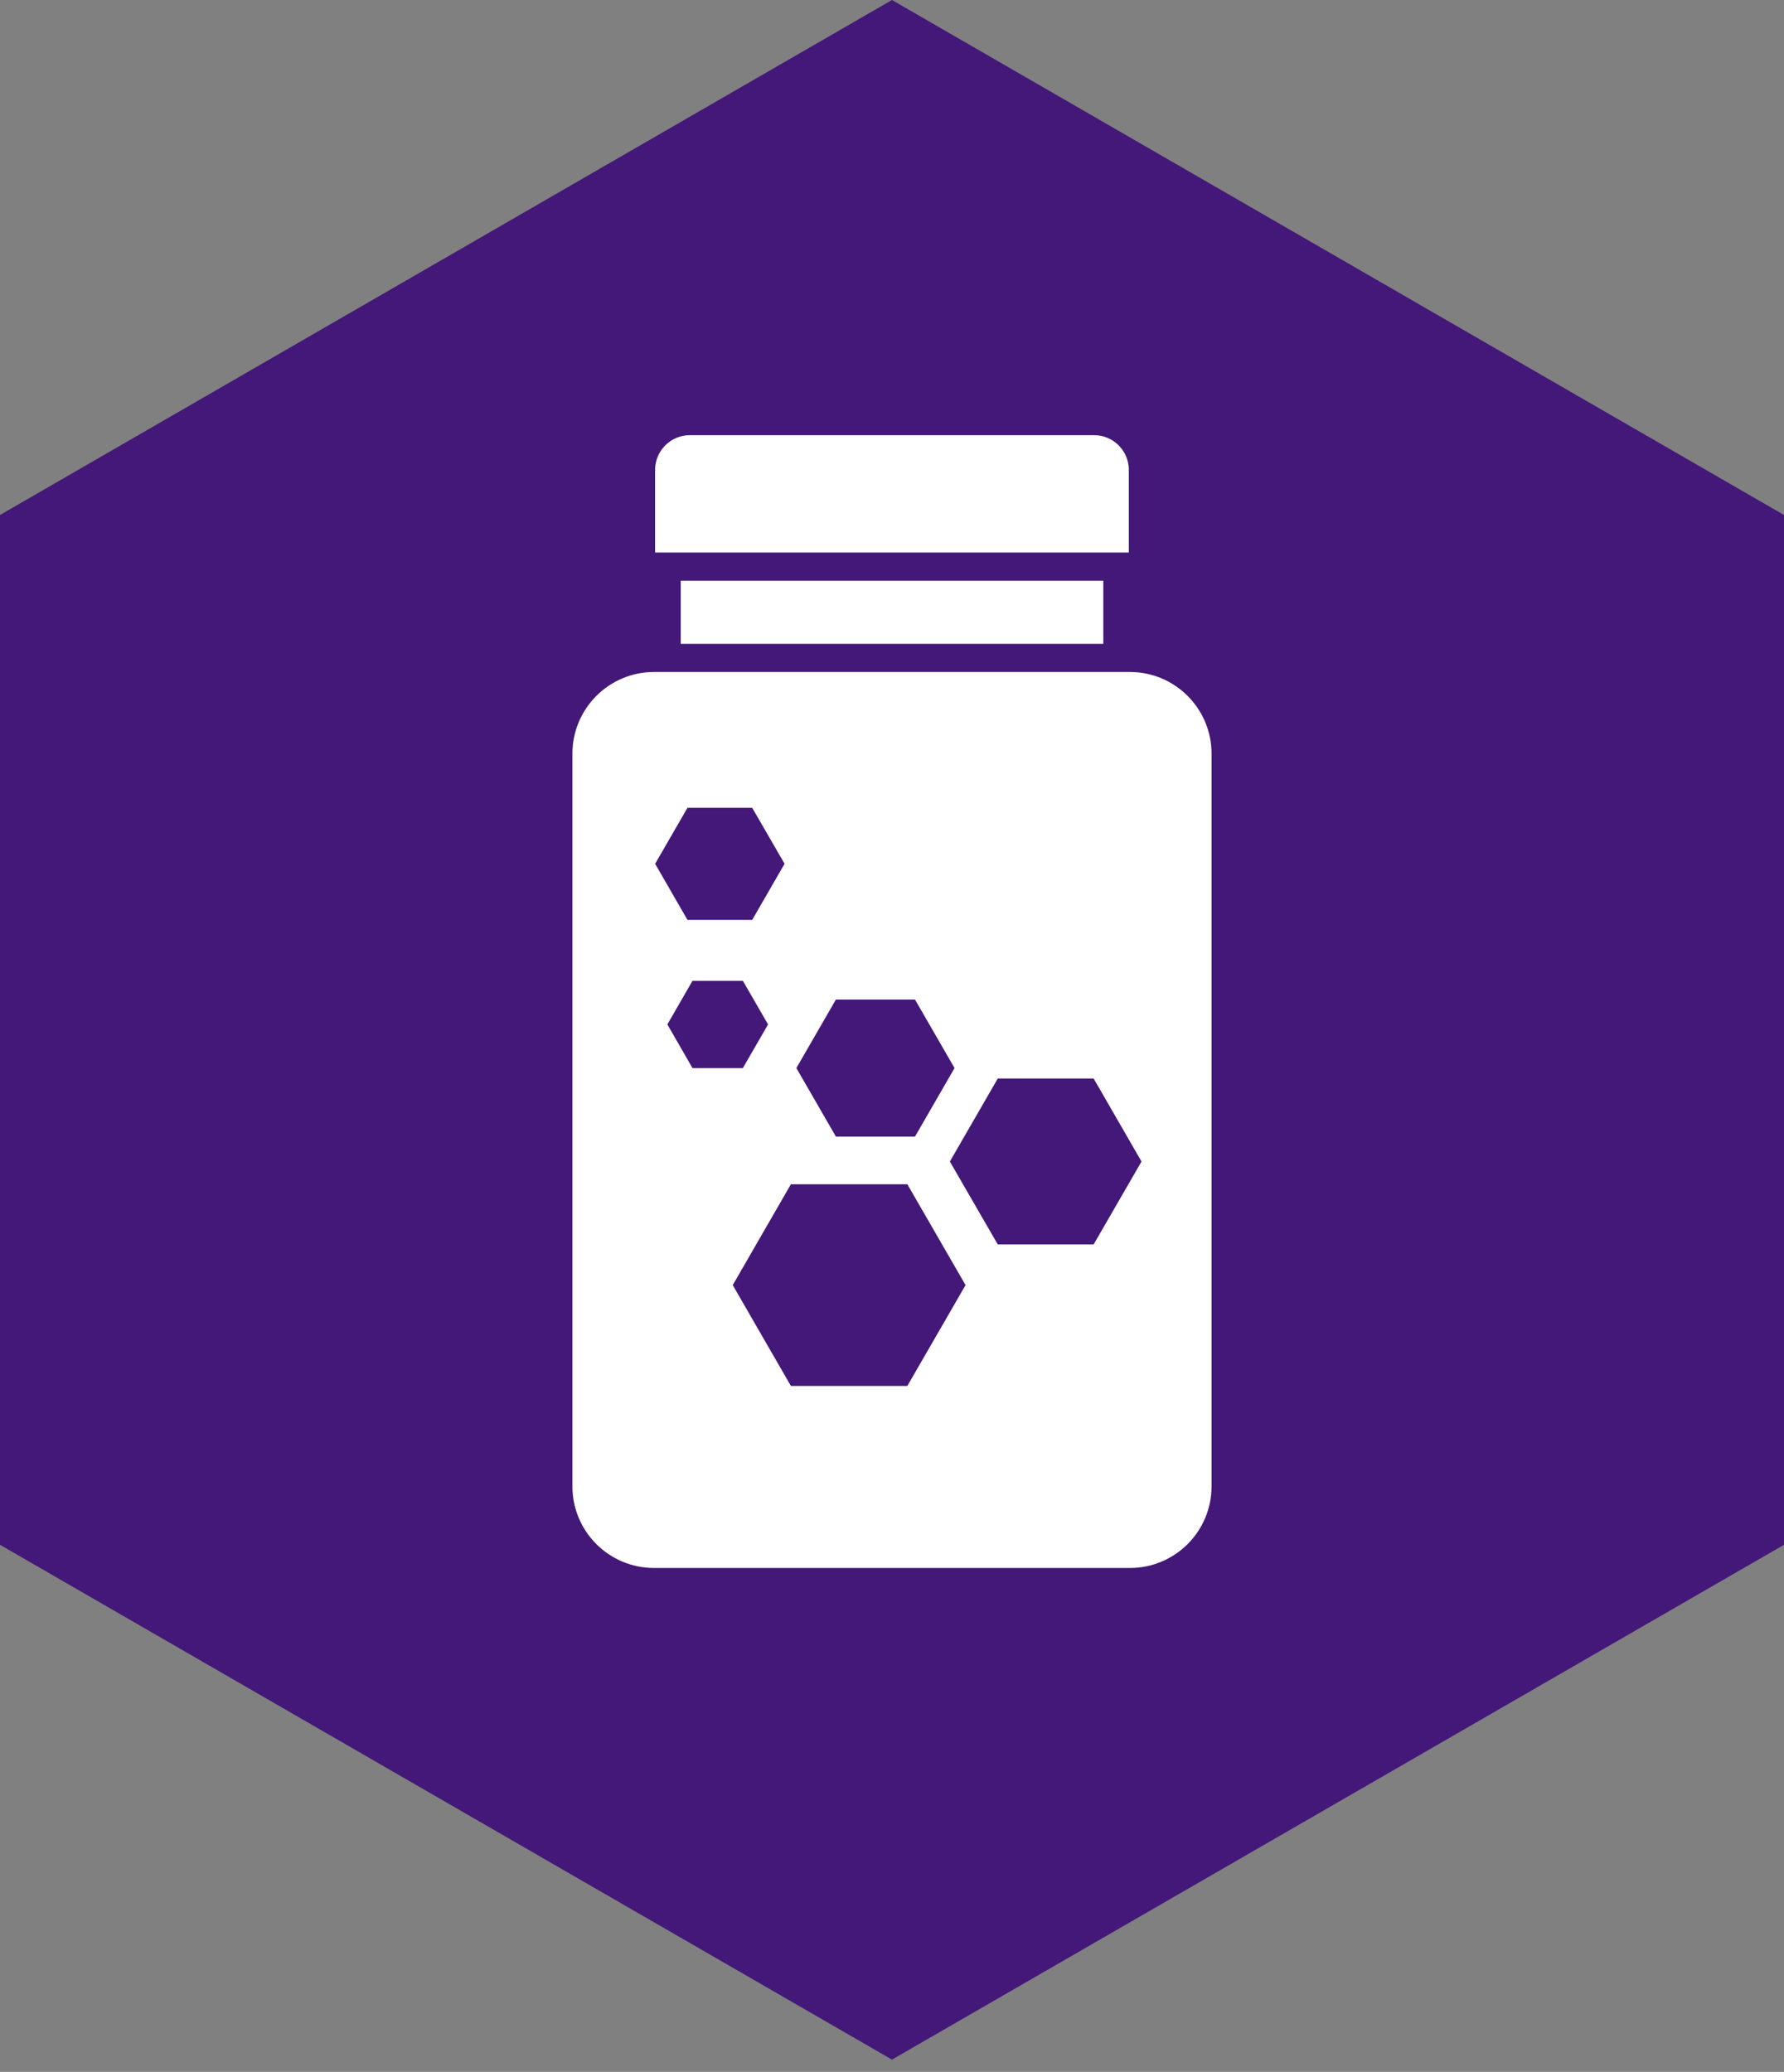 <svg width="130" height="151" viewBox="0 0 130 151" fill="none" xmlns="http://www.w3.org/2000/svg">
<rect x="0" y="0" width="130" height="151" fill="#808080" stroke="none"/>
<path d="M130 112.585L64.998 150.105L0 112.585V37.533L64.998 0L130 37.533V112.585Z" fill="#431878"/>
<path d="M80.398 42.321H49.605V46.924H80.398V42.321Z" fill="white"/>
<path d="M50.27 31.716H79.729C81.126 31.716 82.257 32.851 82.257 34.246V40.268H47.737V34.246C47.737 32.851 48.871 31.716 50.27 31.716Z" fill="white"/>
<path d="M79.693 90.694H72.707L69.216 84.653L72.707 78.603H79.693L83.183 84.653L79.693 90.694ZM66.117 101.008H57.633L53.395 93.659L57.633 86.308H66.117L70.36 93.659L66.117 101.008ZM48.631 74.662L50.461 71.483H54.132L55.968 74.662L54.132 77.841H50.461L48.631 74.662ZM50.096 58.874H54.813L57.172 62.954L54.813 67.042H50.096L47.739 62.954L50.096 58.874ZM60.912 72.847H66.675L69.558 77.841L66.675 82.835H60.912L58.031 77.841L60.912 72.847ZM82.334 48.974H47.665C44.377 48.974 41.713 51.641 41.713 54.925V108.327C41.713 111.615 44.377 114.275 47.665 114.275H82.334C85.621 114.275 88.285 111.615 88.285 108.327V54.924C88.285 51.64 85.621 48.974 82.334 48.974Z" fill="white"/>
</svg>
